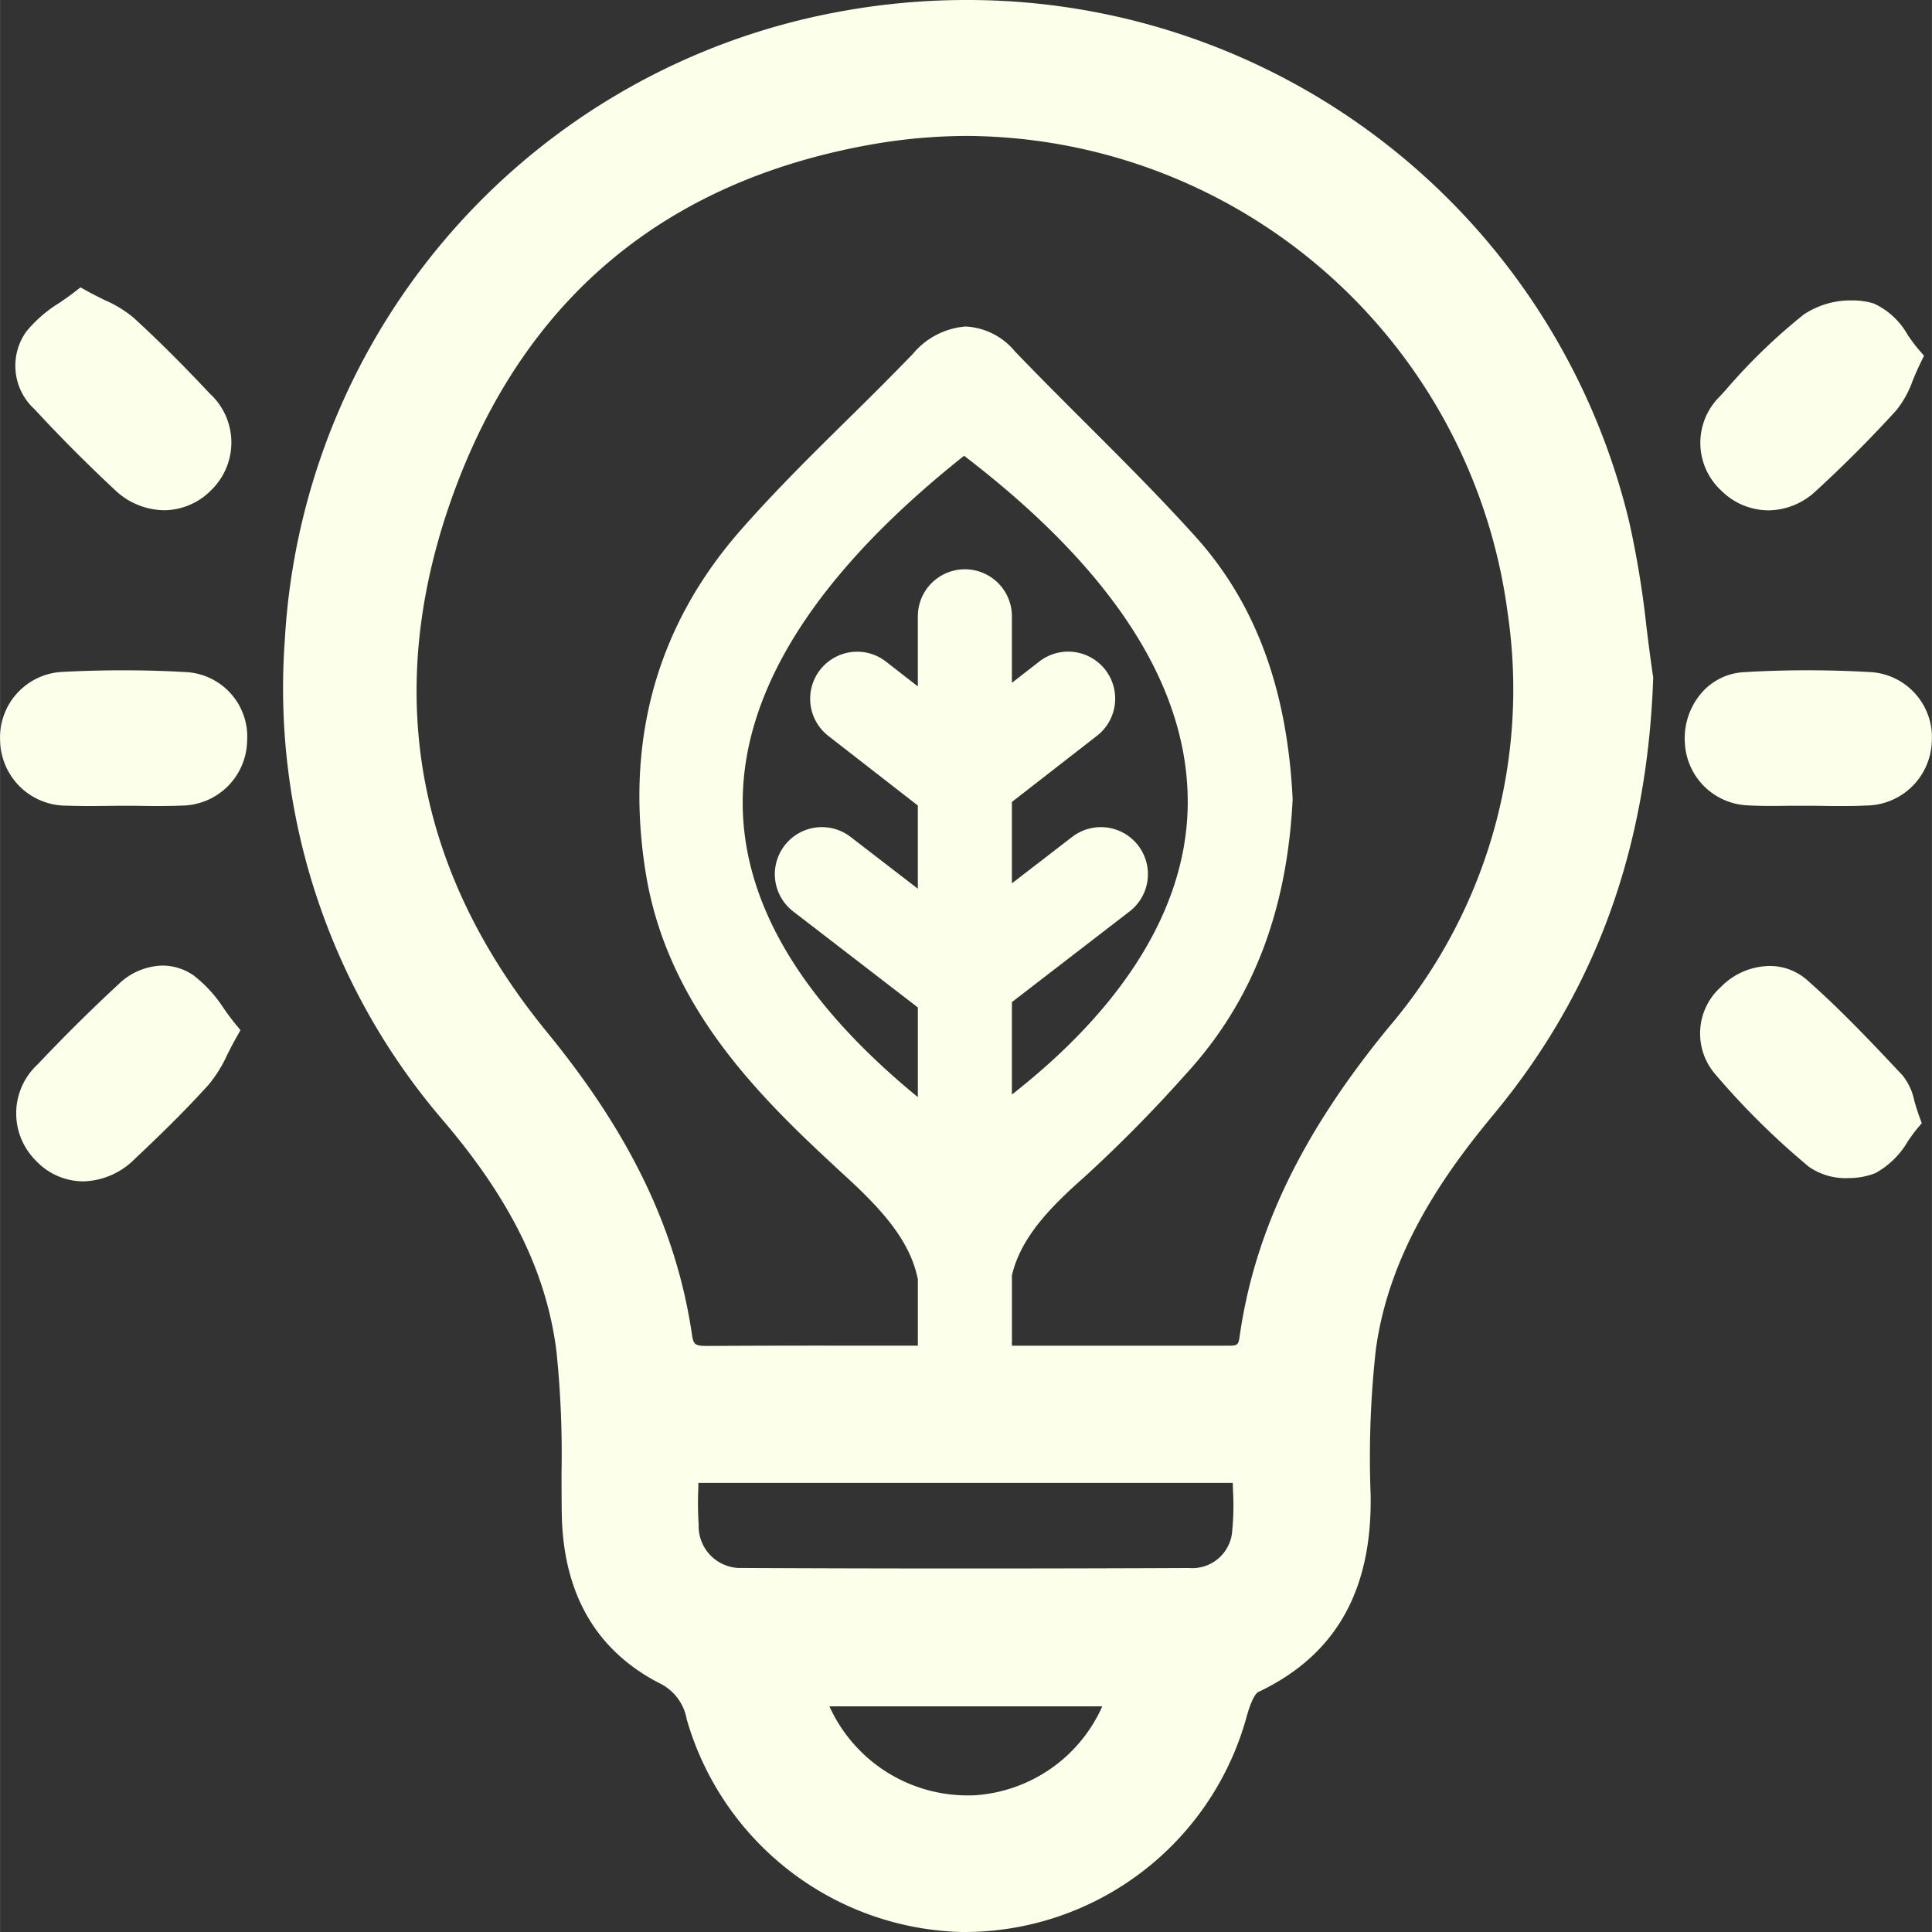 <svg xmlns="http://www.w3.org/2000/svg" width="130" height="130" viewBox="0 0 130.412 130.419"><rect x="0" y="0" width="130.412" height="130.419" fill="#333333" stroke="none"/><g data-name="Сгруппировать 579"><g data-name="Сгруппировать 580" fill="#fcffe9"><g data-name="Gruppe 578"><path data-name="Pfad 1570" d="M64.92 130.419a19.838 19.838 0 0 1-18.567-14.361 3.346 3.346 0 0 0-1.875-2.452c-4.273-2.218-6.479-6.069-6.559-11.447-.014-.922-.015-1.847-.016-2.772a66.877 66.877 0 0 0-.345-8.179c-.66-5.245-3.054-10.149-7.536-15.436a44.821 44.821 0 0 1-10.8-32.555A45.748 45.748 0 0 1 56.592.8a47.089 47.089 0 0 1 8.625-.8 45.931 45.931 0 0 1 44.769 35.274 64.69 64.69 0 0 1 1.162 7.11c.134 1.071.273 2.178.435 3.256l.011.072v.073c-.4 11.559-3.927 21.2-10.784 29.461-3.236 3.9-7.063 9.235-7.945 15.922a66.026 66.026 0 0 0-.345 9.711c.118 6.51-2.369 10.876-7.6 13.348-.035.017-.358.2-.756 1.606a19.762 19.762 0 0 1-19.1 14.586zm-8.933-15.232a10.237 10.237 0 0 0 9.367 6.011c.164 0 .328 0 .493-.012a10.156 10.156 0 0 0 8.56-6zm-8.857-14.57a22.51 22.51 0 0 0 .03 2.294 2.822 2.822 0 0 0 2.7 2.934h.261c4.888.024 9.948.036 15.041.036 4.893 0 9.975-.011 15.1-.033a2.7 2.7 0 0 0 2.912-2.47q0-.045.006-.09a17.079 17.079 0 0 0 .051-2.618l-.016-.567H47.143l-.01.515zM65.36 9.176a37.638 37.638 0 0 0-6.7.606c-13.9 2.516-23.354 10.483-28.107 23.681-4.72 13.1-2.574 25.291 6.379 36.225 5.632 6.879 8.738 13.363 9.775 20.4.1.69.21.769 1.059.769h.042q4.184-.024 8.366-.021l8.944.005h17.725c.661 0 .749-.021.829-.588 1.008-7.13 4.212-13.779 10.083-20.925a35.142 35.142 0 0 0 8.019-27.921 37.03 37.03 0 0 0-36.411-32.23z"/><path data-name="Pfad 1571" d="M5.594 79.747a4.4 4.4 0 0 1-3.183-1.406 4.5 4.5 0 0 1-.006-6.364 3.63 3.63 0 0 1 .142-.136 115.531 115.531 0 0 1 5.46-5.409 4.4 4.4 0 0 1 2.958-1.251 3.7 3.7 0 0 1 2.121.679 8.963 8.963 0 0 1 2.025 2.23c.248.343.5.7.772 1.026l.347.423-.27.477c-.232.41-.427.793-.615 1.164a8.952 8.952 0 0 1-1.266 2.042c-1.7 1.884-3.486 3.6-5 5.027a5.079 5.079 0 0 1-3.479 1.5z"/><path data-name="Pfad 1572" d="M124.759 79.527a4.339 4.339 0 0 1-2.652-.763 51.677 51.677 0 0 1-6.365-6.3 4.208 4.208 0 0 1 .414-5.83 4.687 4.687 0 0 1 3.287-1.426 3.8 3.8 0 0 1 2.552.96c2.189 1.933 4.128 3.968 6.435 6.428a3.994 3.994 0 0 1 .792 1.716c.093.319.2.68.342 1.071l.161.438-.3.355c-.2.238-.407.53-.623.84a5.752 5.752 0 0 1-2.195 2.169 4.784 4.784 0 0 1-1.847.339z"/><path data-name="Pfad 1573" d="M11.058 34.442a4.874 4.874 0 0 1-3.3-1.364 103.874 103.874 0 0 1-5.422-5.444 3.976 3.976 0 0 1-.565-5.252 8.864 8.864 0 0 1 2.24-1.94c.336-.231.684-.47 1-.718l.415-.325.462.254c.417.229.8.415 1.165.6a7.931 7.931 0 0 1 1.944 1.18c1.6 1.46 3.291 3.141 5.165 5.138a4.477 4.477 0 0 1 .277 6.325 5.056 5.056 0 0 1-.161.167 4.488 4.488 0 0 1-3.217 1.381z"/><path data-name="Pfad 1574" d="M119.371 34.449a4.518 4.518 0 0 1-3.164-1.315 4.386 4.386 0 0 1-.285-6.195c.045-.049.09-.1.137-.143l.458-.5a39.116 39.116 0 0 1 5.234-5.06 5.694 5.694 0 0 1 3.261-.956 4.814 4.814 0 0 1 1.484.212 5.045 5.045 0 0 1 2.294 2.144c.252.355.49.69.74.977l.347.4-.231.475c-.207.424-.37.815-.529 1.194a6.807 6.807 0 0 1-1.122 2.028 85.474 85.474 0 0 1-5.434 5.449 4.73 4.73 0 0 1-3.19 1.292z"/><path data-name="Pfad 1575" d="M6.01 54.411c-.56 0-1.025-.008-1.465-.025a4.473 4.473 0 0 1-4.54-4.4 4.422 4.422 0 0 1 4.127-4.626 80.16 80.16 0 0 1 4.191-.111c1.458 0 2.913.042 4.325.126a4.368 4.368 0 0 1 4.028 4.685v.04a4.458 4.458 0 0 1-4.433 4.281c-.445.02-.92.029-1.5.029-.384 0-.767 0-1.151-.008s-.756-.008-1.133-.008h-.071c-.38 0-.761 0-1.141.008-.404.005-.823.009-1.237.009z"/><path data-name="Pfad 1576" d="M124.382 54.412c-.417 0-.835 0-1.252-.009s-.823-.009-1.235-.009h-1.172c-.4.006-.8.011-1.193.011-.574 0-1.049-.012-1.5-.037a4.435 4.435 0 0 1-4.294-4.178 4.692 4.692 0 0 1 1.119-3.412 4.063 4.063 0 0 1 2.819-1.4c1.424-.088 2.883-.131 4.338-.131s2.922.044 4.385.131a4.411 4.411 0 0 1 4 4.749 4.466 4.466 0 0 1-4.457 4.25c-.46.026-.958.035-1.558.035z"/></g><path data-name="Контур 1741" d="M65.131 95.746a3.178 3.178 0 0 1-3.175-3.175v-6.209c-.5-2.5-2.251-4.531-4.718-6.808-5.42-5-12.167-11.228-13.667-20.723-1.4-8.844.765-16.6 6.431-23.052 2.308-2.629 4.827-5.114 7.263-7.517a247.115 247.115 0 0 0 4.335-4.35 5.163 5.163 0 0 1 3.577-1.871 4.615 4.615 0 0 1 3.331 1.678c1.557 1.624 3.183 3.247 4.754 4.817 2.473 2.469 5.03 5.023 7.42 7.672 4.052 4.489 6.2 10.269 6.571 17.67v.152c-.393 7.577-2.745 13.614-7.187 18.456a94.809 94.809 0 0 1-6.821 6.925c-2.165 1.921-4.325 4.018-4.939 6.688v6.472a3.178 3.178 0 0 1-3.175 3.175zm-.055-64.979c-9.932 7.893-14.958 15.776-14.944 23.441.012 6.769 3.988 13.441 11.824 19.851v-6.052l-8.413-6.479a3.175 3.175 0 0 1 3.868-5.036l4.544 3.5v-5.615l-6.043-4.7a3.177 3.177 0 0 1 1.949-5.684 3.178 3.178 0 0 1 1.955.678l2.139 1.664v-4.73a3.175 3.175 0 1 1 6.35 0v4.489l1.836-1.428a3.174 3.174 0 1 1 3.893 5.014l-5.729 4.456v5.494l4.069-3.135a3.175 3.175 0 0 1 3.875 5.031l-7.944 6.121v6.24c7.736-6.058 11.829-12.823 11.869-19.653.045-7.878-5.031-15.768-15.098-23.467z"/></g></g></svg>